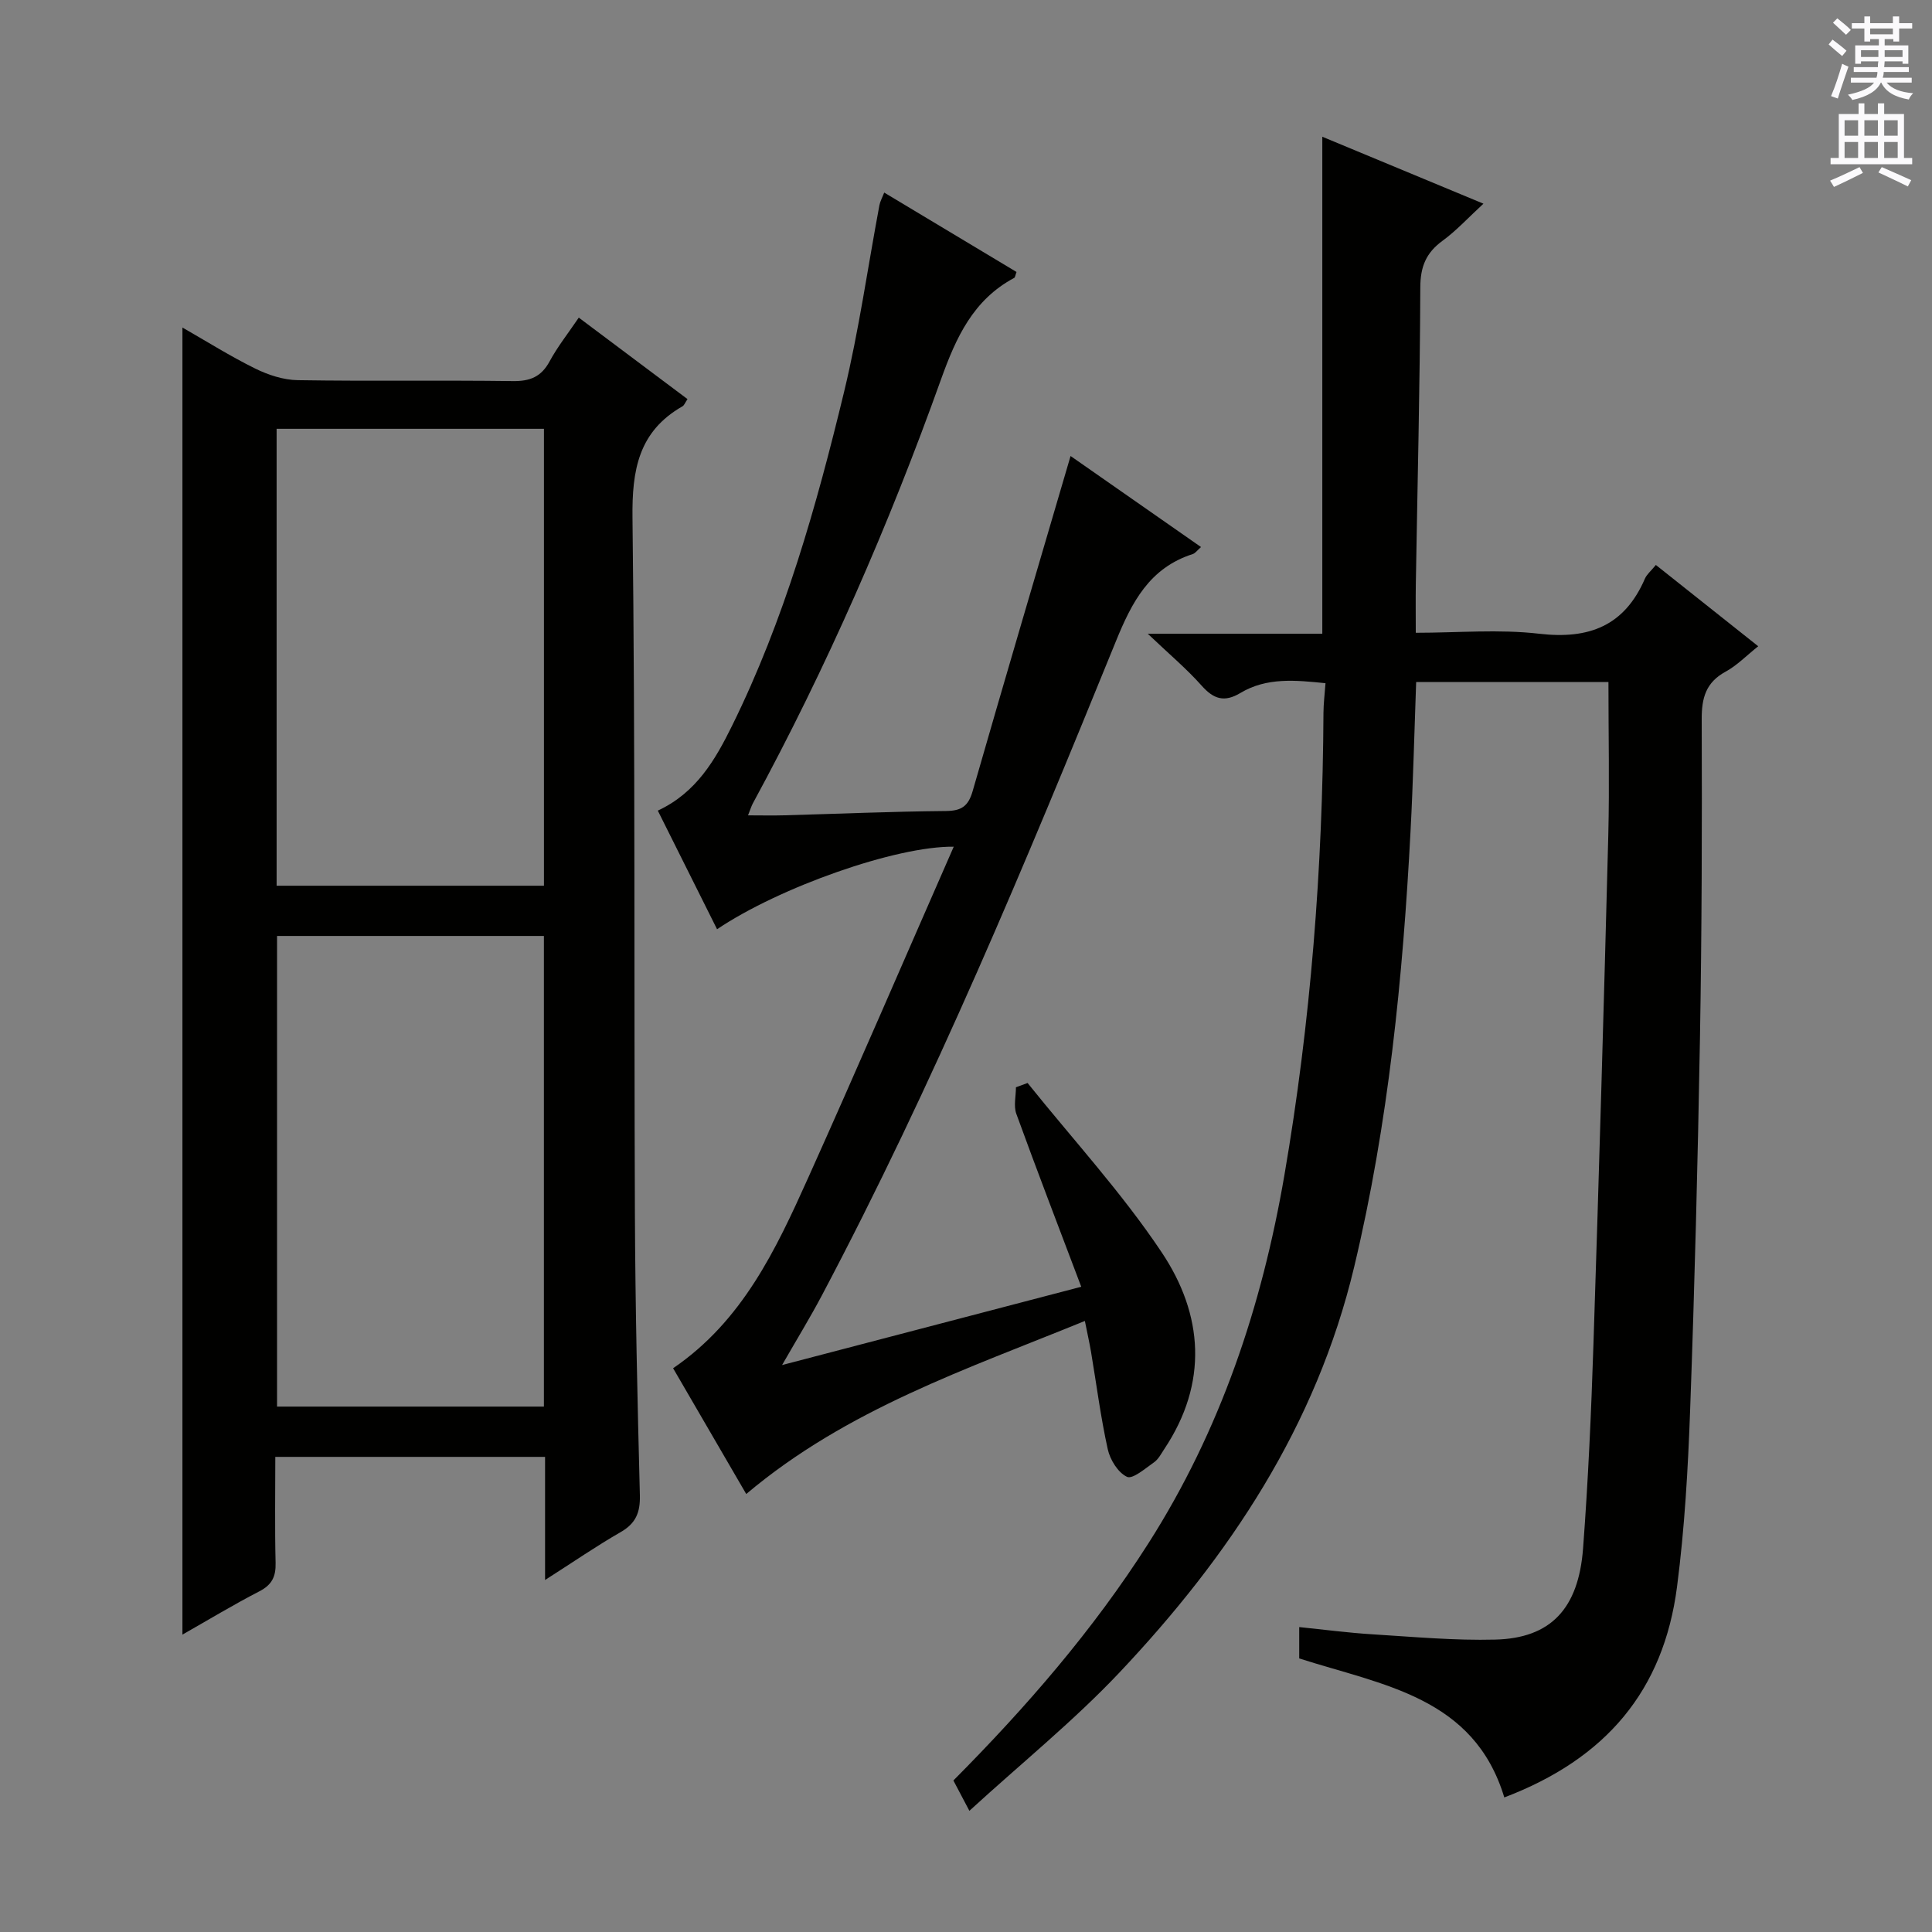 <svg enable-background="new 0 0 400 400" viewBox="0 0 400 400" xmlns="http://www.w3.org/2000/svg"><rect x="0" y="0" width="400" height="400" fill="#808080" stroke="none"/><g fill="#010100"><path d="m333.01 141.21c-12.98 0-26.12 0-39.81 0-.38 10.35-.62 20.59-1.16 30.82-1.59 30.38-4.58 60.54-11.67 90.26-7.86 32.96-25.86 59.91-48.62 84.01-9.43 9.98-20.21 18.69-31.05 28.61-1.53-2.91-2.42-4.58-3.31-6.28 15.13-15.23 28.94-31.15 40.37-49.09 14.91-23.39 23.48-49.03 28.15-76.17 5.45-31.7 7.94-63.64 8.1-95.78.01-1.95.26-3.89.42-6.14-6.24-.64-12.19-1.23-17.61 2.02-3.34 2-5.55 1.28-8.04-1.52-3.08-3.47-6.68-6.49-11.15-10.74h36.14c0-34.57 0-68.47 0-102.9 10.64 4.42 21.67 9.01 33.36 13.86-3.14 2.89-5.59 5.58-8.47 7.68-3.41 2.49-4.59 5.36-4.6 9.66-.08 20.47-.59 40.94-.93 61.41-.05 3.14-.01 6.28-.01 10.09 8.72 0 17.25-.77 25.56.2 10.33 1.2 17.66-1.64 21.88-11.4.38-.88 1.22-1.56 2.27-2.84 6.9 5.48 13.74 10.91 21.19 16.83-2.46 1.96-4.4 3.98-6.75 5.26-4.09 2.23-4.97 5.43-4.95 9.85.08 21.99.02 43.99-.36 65.98-.45 25.62-1.1 51.25-2.03 76.86-.44 12.28-1.14 24.6-2.72 36.78-2.79 21.48-14.69 35.6-35.76 43.61-6.29-20.81-25.1-23.22-42.46-28.78 0-1.67 0-3.74 0-6.49 5.11.52 10.15 1.19 15.21 1.5 8.46.52 16.94 1.31 25.4 1.09 11.43-.29 17.22-6.36 18.16-18.91 1.06-14.09 1.69-28.23 2.15-42.35 1.15-35.09 2.16-70.18 3.07-105.28.26-10.43.03-20.87.03-31.71z"/><path d="m112.85 327.12c0-9.09 0-17.06 0-25.49-18.64 0-36.99 0-55.85 0 0 7.37-.12 14.66.06 21.94.07 2.83-.74 4.54-3.35 5.89-5.42 2.8-10.64 5.96-15.94 8.97 0-90.31 0-180.21 0-270.62 5 2.86 9.89 5.94 15.04 8.48 2.71 1.34 5.88 2.38 8.86 2.42 14.83.24 29.66-.01 44.49.19 3.58.05 5.91-.88 7.64-4.1 1.64-3.03 3.82-5.78 6.03-9.04 7.66 5.74 15.04 11.28 22.51 16.87-.5.74-.67 1.28-1.04 1.49-9.09 5.2-10.47 13.16-10.35 23.09.58 47.98.3 95.97.5 143.95.08 19.48.53 38.95 1.03 58.42.09 3.58-.85 5.84-4.02 7.65-5.02 2.88-9.79 6.18-15.61 9.89zm-55.49-133.34v97.44h55.25c0-32.6 0-64.84 0-97.44-18.42 0-36.65 0-55.25 0zm-.09-105v94.6h55.35c0-31.71 0-62.97 0-94.6-18.43 0-36.66 0-55.35 0z"/><path d="m197.46 175.3c-11.94-.15-36.14 8.42-49 17.09-4.07-8.15-8.11-16.25-12.27-24.56 7.97-3.7 11.9-10.53 15.35-17.52 10.87-22.01 17.5-45.51 23.23-69.23 3.07-12.72 4.89-25.74 7.31-38.62.15-.77.56-1.5.99-2.59 9.32 5.59 18.38 11.03 27.39 16.44-.25.64-.27 1.12-.49 1.23-8.48 4.54-12.02 12.3-15.14 21-10.81 30.21-23.64 59.58-38.97 87.81-.3.56-.48 1.18-.99 2.46 2.78 0 5.17.06 7.55-.01 11.14-.31 22.28-.79 33.43-.89 3.22-.03 4.63-1 5.53-4.13 6.63-23.07 13.44-46.09 20.27-69.37 8.32 5.81 17.52 12.23 27.01 18.85-.78.68-1.18 1.27-1.71 1.45-8.95 2.87-12.6 9.91-15.94 18.12-18.67 45.86-37.68 91.59-60.88 135.43-2.4 4.53-5.09 8.92-8.21 14.36 20.98-5.49 41.02-10.73 61.94-16.21-4.63-12.24-9.14-23.98-13.44-35.8-.59-1.63-.08-3.66-.08-5.5.8-.3 1.61-.59 2.41-.89 9.33 11.64 19.52 22.71 27.77 35.07 8.61 12.88 9.66 27.04.52 40.74-.64.97-1.22 2.11-2.13 2.74-1.8 1.26-4.42 3.54-5.58 2.99-1.85-.86-3.5-3.53-3.98-5.71-1.47-6.64-2.33-13.41-3.46-20.13-.33-1.95-.77-3.87-1.28-6.43-24.45 9.99-49.25 18.24-70.11 35.83-4.98-8.57-10.01-17.23-15.14-26.04 14.37-9.8 21.29-24.59 27.96-39.42 10.15-22.56 19.92-45.28 30.14-68.56z"/></g><path d="m378.6 9.2.8-1c.9.7 1.9 1.4 2.9 2.3l-.9 1.1c-1.1-.9-2-1.7-2.8-2.4zm.5 10.7c.9-2.1 1.6-4.3 2.3-6.7.4.2.8.4 1.3.6-.7 2.1-1.5 4.3-2.2 6.6zm.4-15.2.9-.9c1 .8 2 1.6 2.8 2.4l-1 1c-1-.9-1.9-1.8-2.7-2.5zm12.5-1.3h1.2v1.4h2.7v1.1h-2.7v2.7h-1.2v-.5h-1.8v1.3h4.9v3.8h-1.2v-.5h-3.7c0 .4-.1.9-.1 1.2h5.1v1h-5.2c0 .5-.1.9-.2 1.2h6v1h-5.2c1.1 1.3 2.9 2 5.5 2.2-.4.4-.7.8-.9 1.3-2.9-.5-4.8-1.6-5.7-3.5h-.1c-.8 1.7-2.7 2.9-5.9 3.6-.2-.4-.6-.8-.9-1.1 2.8-.6 4.6-1.4 5.4-2.5h-4.8v-1h5.3c.1-.3.2-.7.2-1.2h-4.9v-1h5c0-.4 0-.8.1-1.2h-3.6v.5h-1.2v-3.8h4.9v-1.3h-1.8v.5h-1.2v-2.7h-2.6v-1.1h2.6v-1.4h1.2v1.4h4.7v-1.4zm-6.7 8.4h3.6c0-.4 0-.9 0-1.4h-3.6zm1.9-4.7h4.7v-1.2h-4.7zm6.7 3.3h-3.7v1.4h3.7z" fill="#fbfafc"/><path d="m384.7 21.4h1.3v2.2h2.8v-2.2h1.3v2.2h4.1v9.1h1.7v1.3h-16.9v-1.3h1.7v-9.1h4.1v-2.2zm.3 13.2.7 1.2c-1.8.9-3.8 1.9-6 2.9-.2-.4-.5-.8-.8-1.3 2.4-1 4.4-2 6.1-2.8zm-3.1-6.5h2.8v-3.2h-2.8zm0 4.6h2.8v-3.3h-2.8zm4.1-4.6h2.8v-3.2h-2.8zm0 4.6h2.8v-3.3h-2.8zm3.6 1.9c2.1.9 4.1 1.8 6.1 2.7l-.7 1.3c-2.2-1.1-4.2-2-6.1-2.9zm3.3-9.7h-2.8v3.2h2.8zm-2.8 7.8h2.8v-3.3h-2.8z" fill="#fbfafc"/></svg>